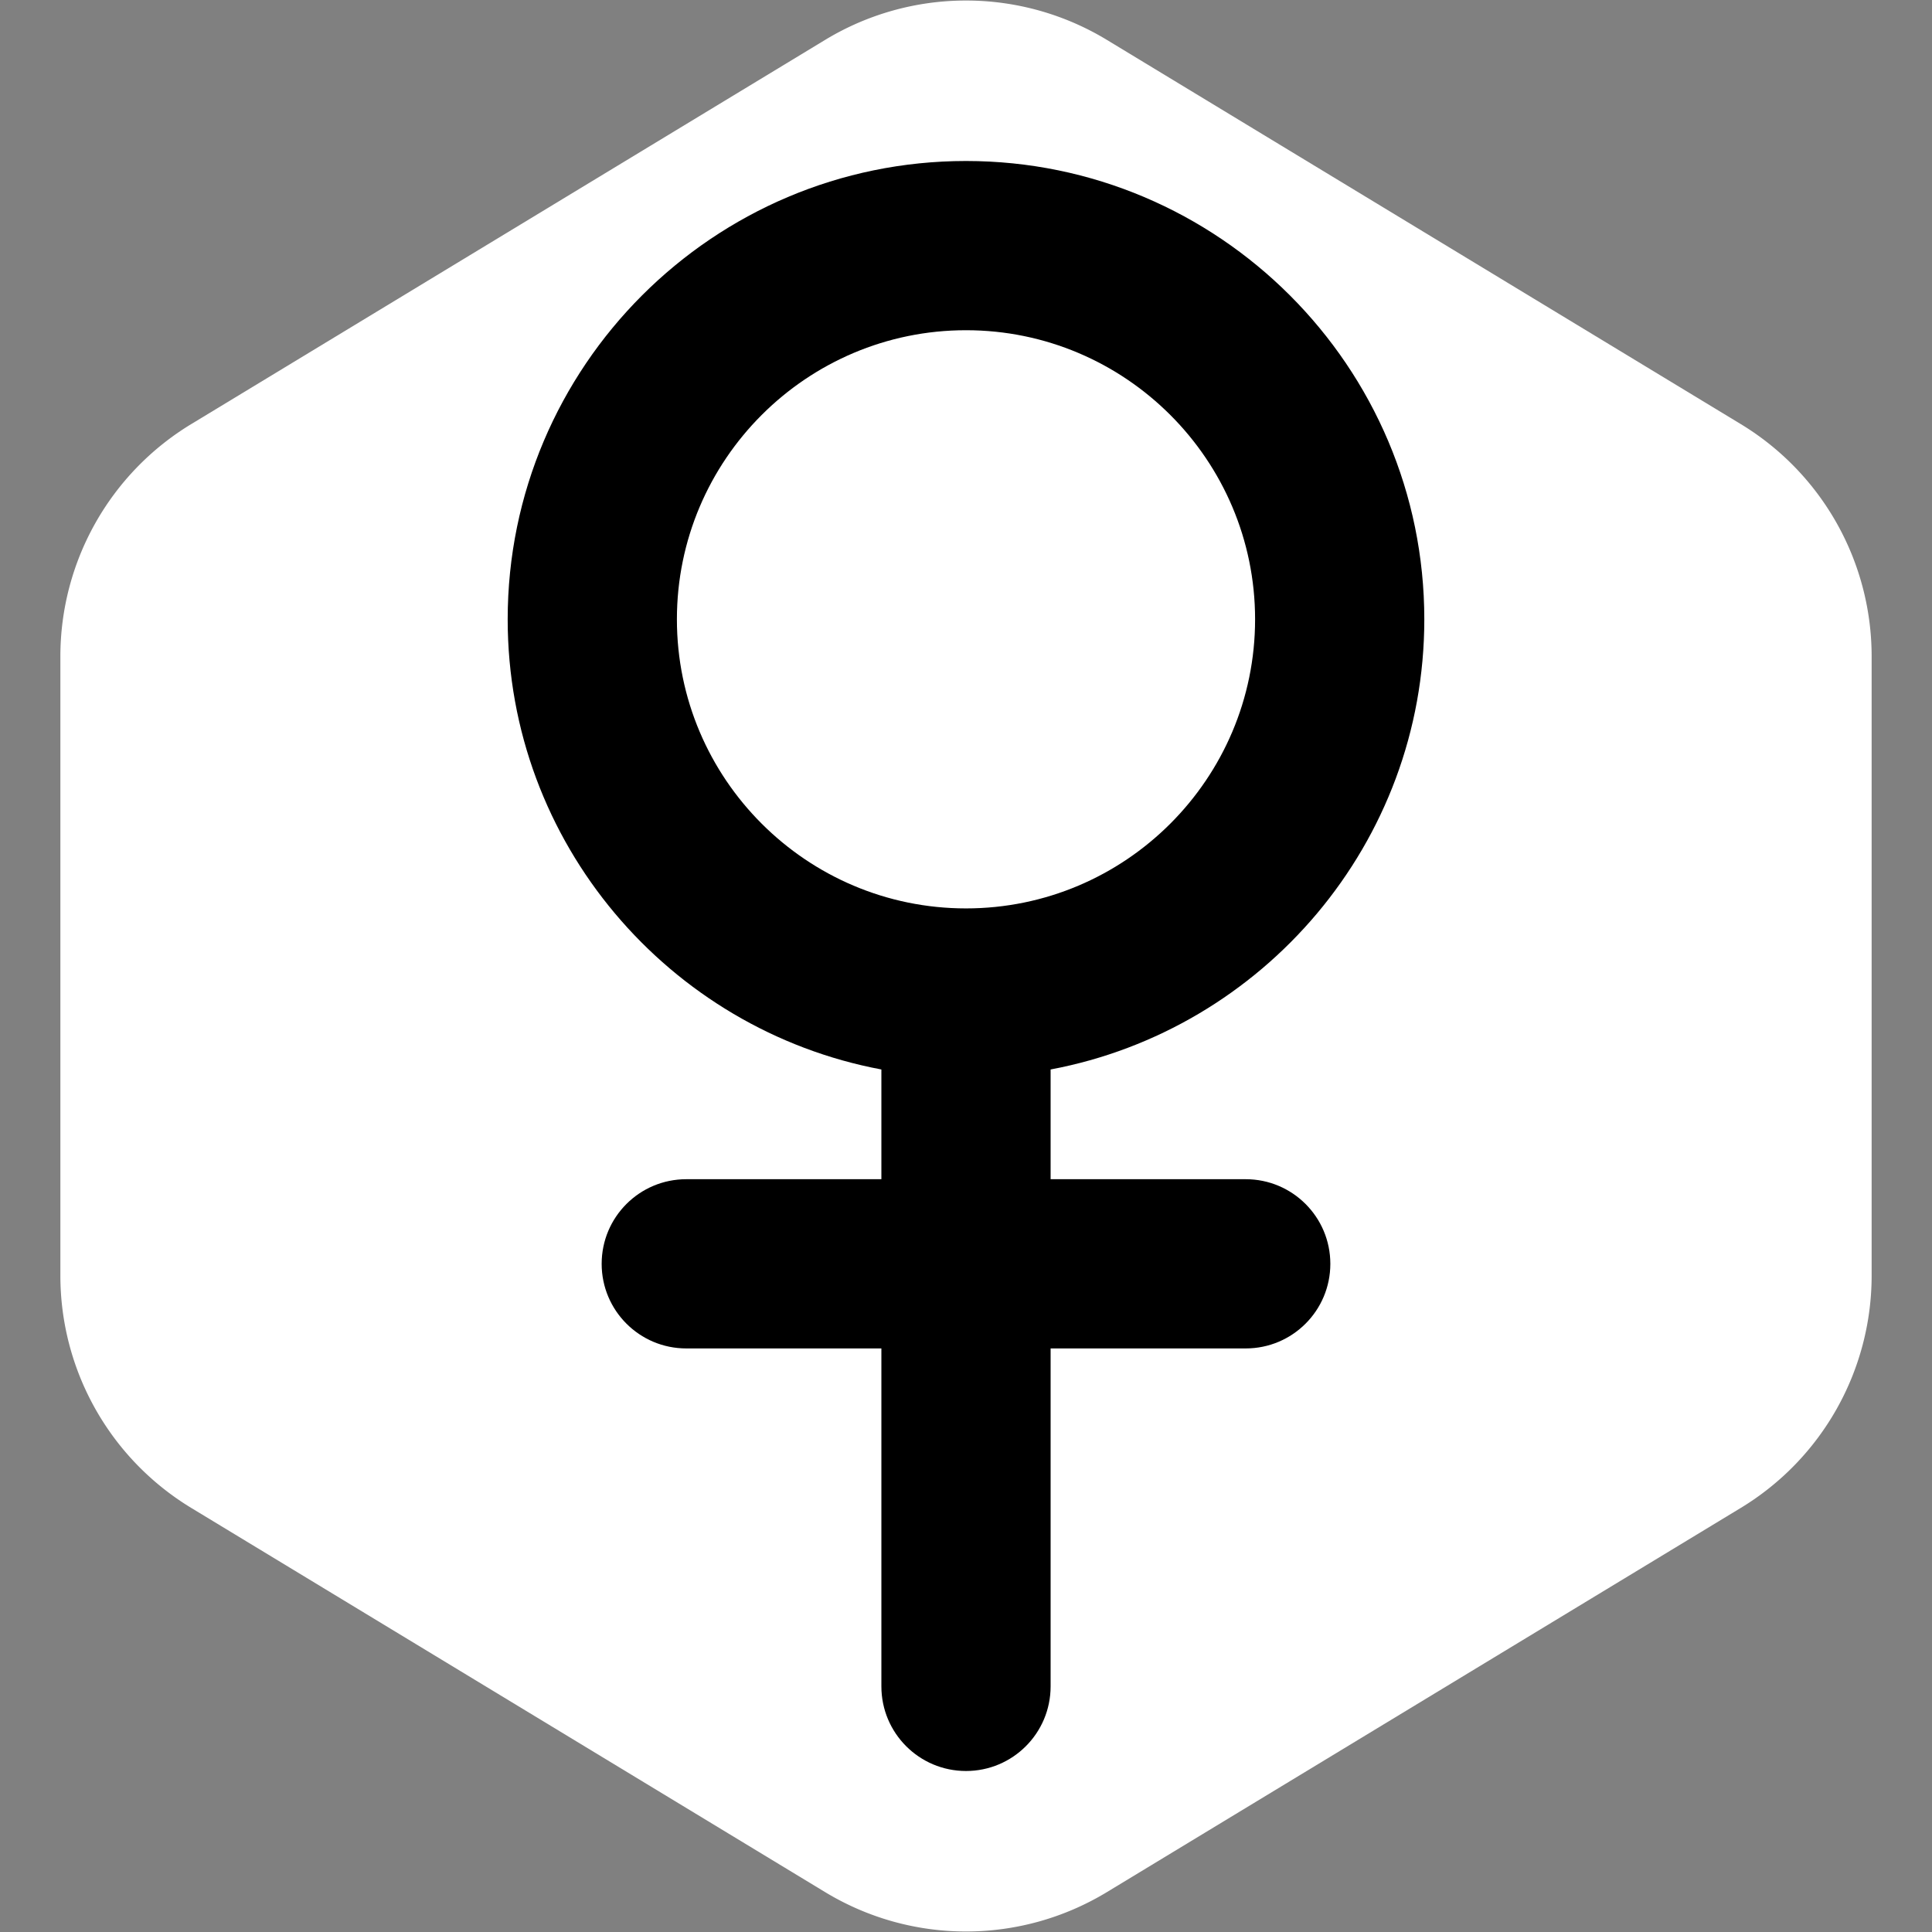 <!DOCTYPE svg PUBLIC "-//W3C//DTD SVG 1.1//EN" "http://www.w3.org/Graphics/SVG/1.1/DTD/svg11.dtd">
<!-- Uploaded to: SVG Repo, www.svgrepo.com, Transformed by: SVG Repo Mixer Tools -->
<svg fill="#000000" height="64px" width="64px" version="1.1" id="Capa_1" xmlns="http://www.w3.org/2000/svg" xmlns:xlink="http://www.w3.org/1999/xlink" viewBox="-47.45 -47.45 569.42 569.42" xml:space="preserve">
<rect x="-47.45" y="-47.45" width="569.42" height="569.42" fill="#808080" stroke="none"/>
<g id="SVGRepo_bgCarrier" stroke-width="0">
<path transform="translate(-47.45, -47.45), scale(35.589)" fill="#ffffff" d="M9.166.33a2.25 2.25 0 00-2.332 0l-5.25 3.182A2.25 2.25 0 00.5 5.436v5.128a2.25 2.25 0 001.084 1.924l5.25 3.182a2.25 2.25 0 002.332 0l5.25-3.182a2.25 2.25 0 001.084-1.924V5.436a2.25 2.25 0 00-1.084-1.924L9.166.33z" strokewidth="0"/>
</g>
<g id="SVGRepo_tracerCarrier" stroke-linecap="round" stroke-linejoin="round"/>
<g id="SVGRepo_iconCarrier"> <path d="M319.703,300.099h-57.507v-32.341c62.597-11.747,110.142-66.72,110.142-132.678C372.338,60.599,311.739,0,237.259,0 c-74.479,0-135.08,60.599-135.08,135.08c0,65.957,47.546,120.931,110.142,132.678v32.341h-57.505 c-13.777,0-24.938,11.162-24.938,24.938c0,13.776,11.16,24.938,24.938,24.938h57.505v99.605c0,13.775,11.163,24.938,24.938,24.938 c13.777,0,24.938-11.162,24.938-24.938v-99.605h57.507c13.775,0,24.938-11.162,24.938-24.938 C344.64,311.261,333.478,300.099,319.703,300.099z M152.054,135.08c0-46.986,38.22-85.204,85.205-85.204 c46.986,0,85.204,38.218,85.204,85.204c0,46.986-38.218,85.205-85.204,85.205C190.274,220.284,152.054,182.066,152.054,135.08z"/> </g>
</svg>